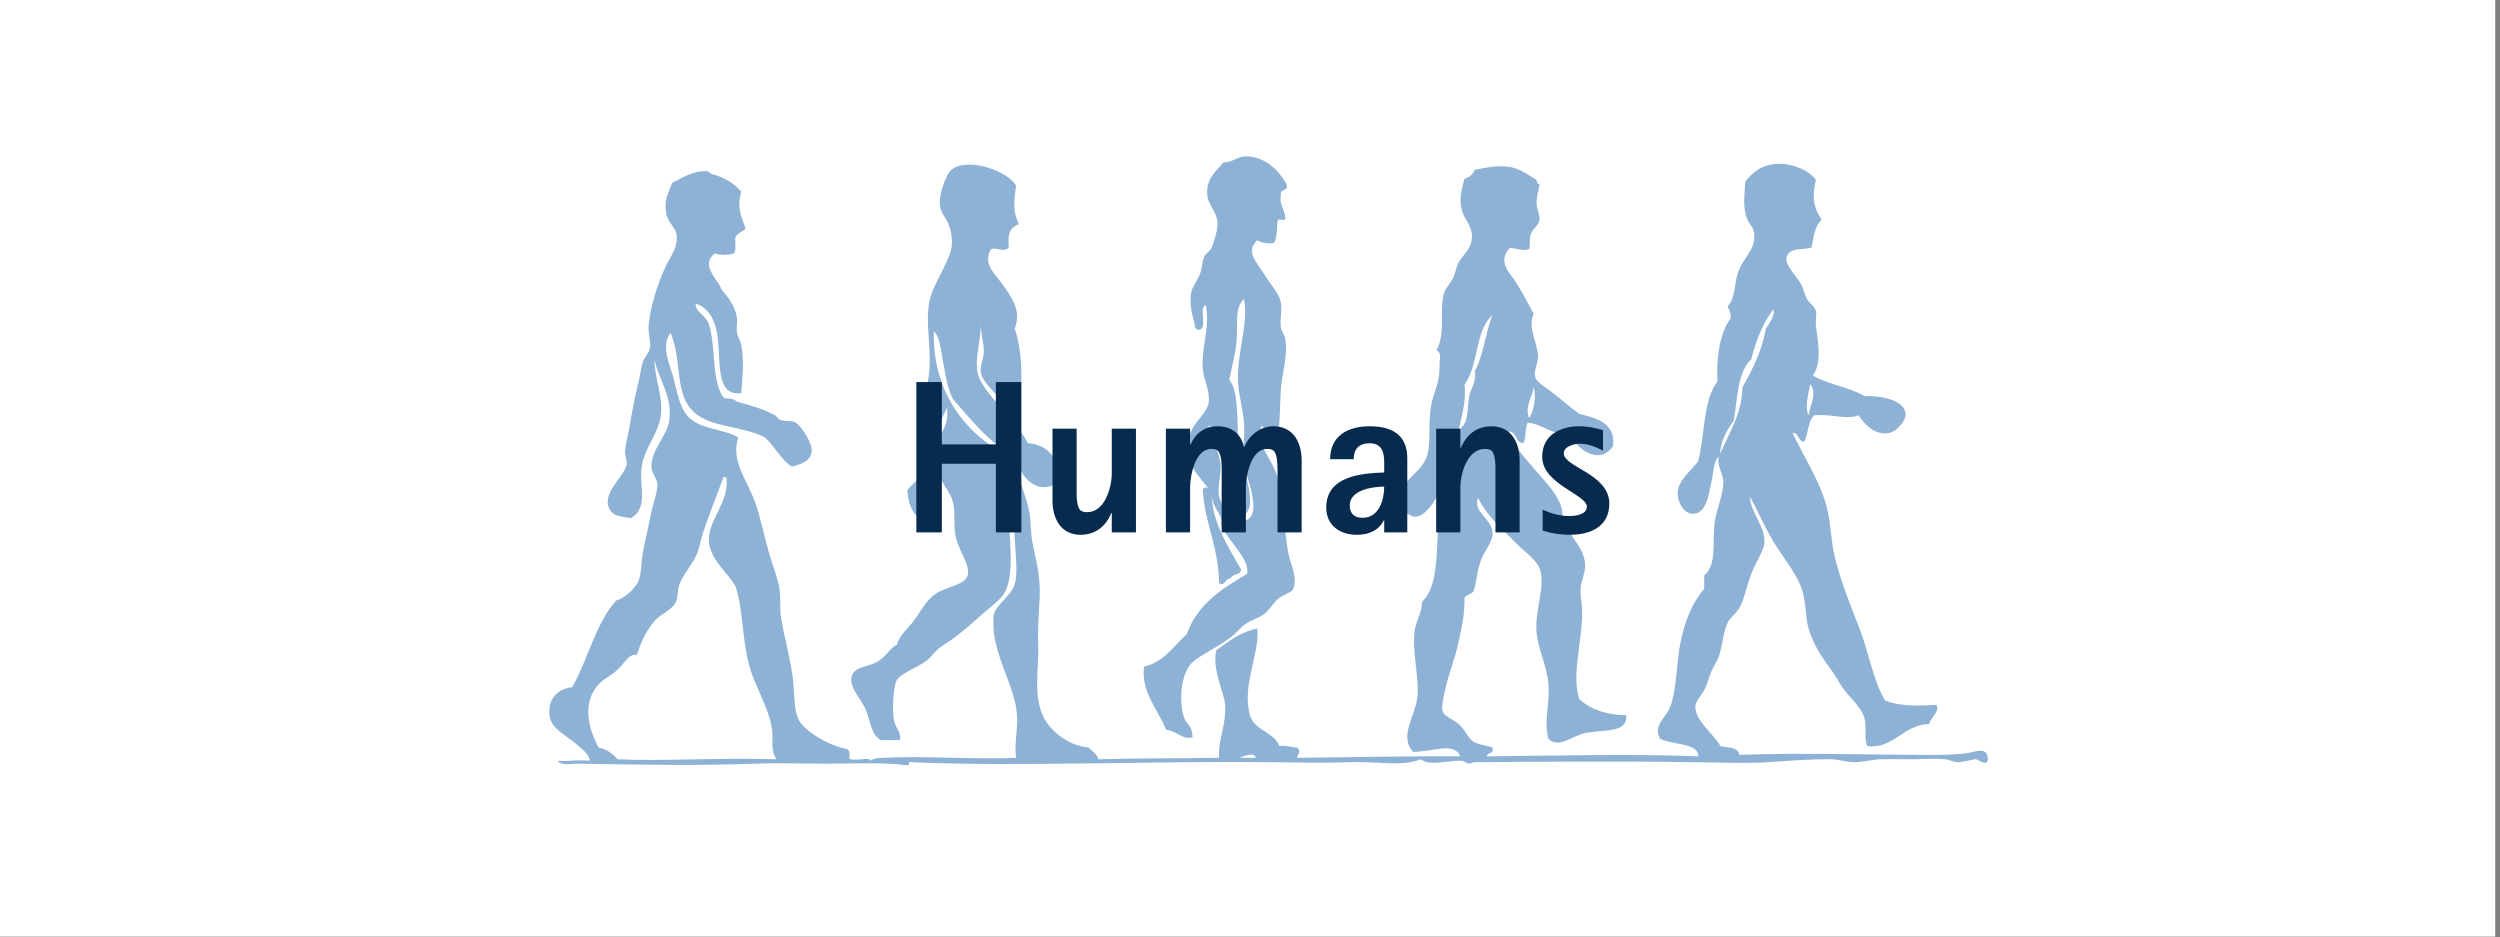 <?xml version="1.0" encoding="UTF-8" standalone="no"?>
<svg
   xmlns:dc="http://purl.org/dc/elements/1.1/"
   xmlns:cc="http://creativecommons.org/ns#"
   xmlns:rdf="http://www.w3.org/1999/02/22-rdf-syntax-ns#"
   xmlns:svg="http://www.w3.org/2000/svg"
   xmlns="http://www.w3.org/2000/svg"
   xmlns:sodipodi="http://sodipodi.sourceforge.net/DTD/sodipodi-0.dtd"
   xmlns:inkscape="http://www.inkscape.org/namespaces/inkscape"
   width="25mm"
   height="9.37mm"
   viewBox="0 0 25 9.37"
   version="1.1"
   id="svg5115"
   inkscape:version="1.0.2 (e86c8708, 2021-01-15)"
   sodipodi:docname="humans.svg"
   inkscape:export-filename="C:\Users\awiszus\Pictures\Flyer\Rastergrafik.png"
   inkscape:export-xdpi="300.47598"
   inkscape:export-ydpi="300.47598">
  <rect x="0" y="0" width="25" height="9.37" fill="#808080" stroke="none"/>
  <defs
     id="defs5109" />
  <sodipodi:namedview
     id="base"
     pagecolor="#ffffff"
     bordercolor="#666666"
     borderopacity="1.0"
     inkscape:pageopacity="0.0"
     inkscape:pageshadow="2"
     inkscape:zoom="7.919596"
     inkscape:cx="79.866232"
     inkscape:cy="10.972981"
     inkscape:document-units="mm"
     inkscape:current-layer="g3159"
     showgrid="false"
     inkscape:window-width="1790"
     inkscape:window-height="1052"
     inkscape:window-x="58"
     inkscape:window-y="25"
     inkscape:window-maximized="0"
     showguides="false"
     fit-margin-top="0"
     fit-margin-left="0"
     fit-margin-right="0"
     fit-margin-bottom="0"
     inkscape:snap-page="true"
     inkscape:document-rotation="0" />
  <g
     inkscape:label="Ebene 1"
     inkscape:groupmode="layer"
     id="layer1"
     transform="translate(-121.483,-18.439)">
    <g
       id="g12196-8"
       transform="matrix(0.262,0,0,0.262,-647.216,-37.643)">
      <g
         transform="translate(-405.505,-347.7)"
         id="g3159">
        <rect
           y="561.741"
           x="3339.294"
           height="35.761"
           width="95.414"
           id="rect1048-9-9"
           style="color:#000000;clip-rule:nonzero;display:inline;overflow:visible;visibility:visible;opacity:1;isolation:auto;mix-blend-mode:normal;color-interpolation:sRGB;color-interpolation-filters:linearRGB;solid-color:#000000;solid-opacity:1;fill:#ffffff;fill-opacity:1;fill-rule:nonzero;stroke:none;stroke-width:1.184;stroke-linecap:round;stroke-miterlimit:4;stroke-dasharray:none;stroke-dashoffset:0;stroke-opacity:1;color-rendering:auto;image-rendering:auto;shape-rendering:auto;text-rendering:auto;enable-background:accumulate" />
        <g
           id="svg_1-0-4-1"
           style="fill:#8eb2d6;fill-opacity:1;stroke-width:2.469;stroke-linecap:round;stroke-miterlimit:4;stroke-dasharray:none"
           transform="matrix(0.085,0,0,0.085,3360.437,567.723)">
          <path
             style="clip-rule:evenodd;fill:#8eb2d6;fill-opacity:1;fill-rule:evenodd"
             inkscape:connector-curvature="0"
             id="svg_2-4-9-4"
             d="m 539.699,153.851 c -0.126,-0.534 -0.663,-0.658 -0.66,-1.32 0.52,8.079 6.741,12.997 6.602,20.465 -0.074,3.938 -3.594,8.388 -5.941,14.523 -2,5.228 -3.126,11.284 -5.281,15.184 -1.332,2.41 -4.083,4.213 -5.281,6.602 -2.026,4.035 -2.294,10.439 -3.961,15.184 -0.694,1.975 -2.403,4.498 -3.301,6.602 -1.122,2.627 -1.725,5.18 -2.641,7.262 -1.579,3.588 -4.529,6.012 -4.621,8.582 -0.233,6.495 8.499,12.676 11.223,17.824 3.759,1.092 7.411,-0.034 8.582,3.961 26.813,-1.084 63.153,0.164 91.102,0 2.926,-0.017 7.183,-0.351 10.562,-0.66 3.285,-0.3 9.762,-3.712 9.902,2.641 -0.495,3.538 -4.378,0.073 -5.281,0 -0.907,-0.073 -6.246,1.395 -8.582,1.32 -1.697,-0.054 -3.499,-1.141 -5.281,-1.32 -4.139,-0.415 -9.353,-0.051 -13.863,0 -5.146,0.059 -10.293,-0.135 -15.184,0 -3.989,0.11 -8.02,1.359 -11.883,1.32 -3.519,-0.035 -7.031,-1.285 -10.562,-1.32 -9.185,-0.091 -19.251,0.713 -28.387,1.32 -8.86,0.59 -20.505,0.191 -33.008,0 -35.297,-0.539 -67.492,-0.209 -98.364,0 -0.839,0.006 -1.988,0.718 -2.641,0.66 -1.203,-0.105 -2.205,-1.288 -3.301,-1.32 -6.567,-0.192 -13.926,2.598 -18.484,-0.66 -7.791,3.483 -20.037,0.815 -31.688,1.32 -8.897,0.386 -23.914,0.154 -36.309,0 -51.163,-0.634 -113.425,2.12 -160.418,0 -2.136,-0.815 -0.504,2.137 -2.641,1.32 -9.624,-1.231 -21.209,-0.754 -33.668,-0.66 -11.272,0.086 -22.327,-0.416 -33.668,0 -26.867,0.986 -52.643,0.435 -79.879,0 -2.763,-0.044 -7.338,1.166 -9.242,-1.32 5.23,0.446 7.71,-0.556 14.523,0 -0.159,-2.924 -3.671,-5.369 -6.602,-7.922 -3.496,-3.046 -10.139,-6.285 -11.223,-11.223 -1.54,-7.017 2.037,-13.021 9.902,-13.863 7.178,-12.406 10.475,-28.694 19.805,-38.949 3.242,-0.83 7.958,-4.549 9.902,-8.582 1.411,-2.928 1.235,-7.865 1.98,-12.543 0.762,-4.784 2.302,-10.289 3.301,-15.844 1.029,-5.721 3.482,-12.051 3.301,-15.184 -0.154,-2.657 -2.479,-5.058 -2.641,-7.262 -0.584,-7.946 6.862,-14.222 7.922,-21.125 1.725,-11.236 -4.919,-18.875 -6.602,-27.727 -0.07,8.965 4.387,17.146 2.641,26.406 -1.565,8.301 -8.044,14.508 -8.582,23.766 -0.475,8.166 2.922,16.718 -4.621,21.125 -4.373,-0.719 -7.013,-0.85 -8.582,-2.641 -6.299,-7.191 5.297,-15.606 6.602,-21.125 0.442,-1.869 -0.666,-3.741 -0.66,-5.941 0.007,-2.841 1.293,-7.213 1.98,-11.223 1.285,-7.492 2.309,-13.192 3.961,-19.805 0.783,-3.135 1.209,-6.704 1.98,-9.242 0.686,-2.255 2.939,-4.195 3.301,-6.602 0.362,-2.407 -0.836,-6.053 -0.66,-9.242 0.485,-8.794 4.336,-20.114 7.922,-27.727 1.716,-3.644 5.428,-7.945 4.621,-13.863 -0.391,-2.869 -4.014,-5.74 -4.621,-9.242 -1.074,-6.196 0.757,-8.829 2.641,-13.863 4.721,-2.479 9.895,-5.737 15.844,-5.281 0.466,0.036 1.27,1.172 1.98,1.32 5.38,1.123 10.378,4.454 13.203,7.922 -1.972,7.059 -0.12,10.757 1.98,16.504 -1.388,1.472 -3.726,1.996 -4.621,3.961 -0.215,2.426 0.563,5.845 -0.66,7.262 -2.8,0.798 -5.782,0.798 -8.582,0 -5.238,4.139 -1.496,8.89 1.98,13.863 0.506,0.724 0.658,1.857 1.32,2.641 2.326,2.75 5.631,6.622 6.602,11.883 0.384,2.083 -0.226,4.76 0,6.602 0.267,2.177 1.604,4.004 1.98,5.941 1.338,6.894 0.682,13.289 0,21.785 -13.647,1.673 -7.721,-19.507 -11.883,-31.027 -1.773,-4.909 -4.221,-7.615 -8.582,-9.242 -0.133,3.962 4.219,4.749 5.941,9.242 0.469,1.223 1.1,4.459 1.32,5.941 1.388,9.319 0.688,20.653 5.281,27.066 1.104,0.556 2.442,0.321 3.961,0.66 1.279,0.286 1.421,0.978 2.641,1.32 6.368,1.788 10.707,2.921 16.504,5.941 0.688,0.359 1.493,1.802 1.98,1.98 2.771,1.015 5.435,0.191 7.262,1.32 3.165,1.957 7.472,9.797 7.262,12.543 -0.344,4.496 -4.26,6.151 -9.242,7.262 0.122,-0.562 -0.257,-0.623 -0.66,-0.66 -4.484,-3.438 -7.026,-8.817 -11.223,-12.543 -11.327,-5.673 -25.316,-4.028 -33.008,-12.543 -7.354,-8.141 -4.224,-22.459 -9.242,-34.328 -4.575,5.584 -0.44,13.823 1.32,20.465 1.673,6.311 2.849,13.996 7.262,17.824 6.159,5.344 14.343,4.533 21.785,8.582 -3.363,10.465 3.37,18.202 7.262,28.387 2.566,6.717 4.156,15.273 6.602,23.766 1.545,5.366 3.817,10.722 4.621,15.844 0.667,4.244 0.068,8.447 0.66,12.543 1.116,7.721 4.022,17.534 5.281,27.066 1.033,7.821 0.158,16.718 3.961,21.125 4.811,5.575 14.61,10.379 20.465,11.223 1.926,1.275 0.545,3.347 1.32,4.621 4.388,0.744 8.801,-1.143 9.242,0.66 1.648,-1.264 3.837,-1.196 5.941,-1.32 16.537,-0.975 41.117,0.849 59.414,0 -1.257,-8.09 2.061,-15.187 -0.66,-25.746 -2.409,-9.349 -8.098,-20.369 -9.242,-29.707 -0.303,-2.473 -0.572,-7.225 0,-9.242 1.255,-4.424 7.642,-7.947 9.242,-13.203 1.571,-5.157 0.317,-13.914 0,-21.125 -0.428,-9.749 -1.272,-20.636 -4.621,-29.047 -0.55,5.752 1.786,12.116 1.98,19.145 0.339,12.218 2.661,26.832 -1.98,34.988 -1.911,3.358 -7.172,6.85 -11.223,10.562 -3.845,3.525 -7.998,7.073 -11.883,9.902 -1.937,1.411 -4.368,2.773 -6.602,4.621 -1.836,1.52 -3.272,3.757 -5.281,5.281 -4.022,3.054 -12.969,6.084 -13.863,9.902 -0.896,3.83 -1.771,11.384 -0.66,17.164 0.553,2.878 3.362,5.196 2.641,8.582 -2.86,0 -5.721,0 -8.582,0 -4.387,-2.615 -4.423,-7.453 -6.602,-13.203 -1.943,-5.129 -7.615,-10.193 -6.602,-15.184 0.93,-4.58 7.233,-4.409 11.223,-6.602 4.511,-2.479 5.615,-6.062 9.242,-7.922 0.834,-4.091 5.147,-7.351 7.922,-11.223 3.519,-4.91 5.265,-8.983 9.902,-11.883 5.102,-3.189 12.597,-3.658 13.863,-7.922 1.339,-4.508 -3.783,-10.645 -5.281,-17.164 -1.29,-5.616 -0.055,-10.767 -1.32,-15.844 -1.634,-6.556 -9.023,-11.805 -8.582,-21.125 0.379,-7.999 7.282,-11.423 5.941,-21.125 -3.817,8.073 -8.642,15.728 -7.262,27.066 0.676,5.554 3.916,10.052 3.301,15.184 -0.445,3.715 -2.747,7.534 -5.941,9.242 -4.862,-2.62 -7.551,-7.412 -7.922,-14.523 1.844,-2.557 4.489,-4.313 6.602,-6.602 2.561,-8.246 0.276,-18.351 0.66,-29.047 0.21,-5.846 2.17,-12.019 2.641,-18.484 0.939,-12.896 -2.851,-24.579 1.32,-34.988 2.354,-5.872 5.979,-11.627 7.922,-17.164 1.37,-3.904 1.193,-8.33 -0.66,-13.203 -1.19,-3.131 -3.906,-5.041 -3.961,-9.902 -0.05,-4.505 3.189,-12.874 5.281,-14.523 7.603,-5.994 25.884,0.917 29.047,7.262 -1.099,7.021 -1.477,12.081 1.32,17.164 -5.226,1.813 -4.846,6.024 -4.621,10.562 -2.771,2.378 -5.231,-0.357 -7.922,0.66 -4.015,6.308 1.611,10.942 4.621,15.184 4.074,5.74 9.347,12.295 5.941,20.465 4.101,11.654 3.392,27.644 1.32,40.93 -2.476,0.715 -3.485,-2.404 -4.621,-3.961 -1.299,-1.779 -2.476,-3.996 -3.961,-5.941 -2.408,-3.156 -7.305,-7.399 -7.922,-11.223 -0.486,-3.012 1.243,-6.113 1.32,-9.242 0.109,-4.401 -1.383,-7.798 -1.32,-12.543 -0.038,8.86 -4.103,18.649 0,25.746 5.245,9.072 16.73,19.002 21.125,27.727 9.442,0.631 15.134,7.958 13.203,17.824 -8.608,5.623 -15.996,-2.074 -17.824,-9.242 -0.24,7.674 3.751,14.106 5.281,22.445 0.746,4.061 0.521,8.569 1.32,13.203 1.273,7.382 3.83,14.887 3.301,25.086 -0.365,7.04 -0.933,13.897 -0.66,21.125 0.401,10.627 -2.556,23.109 2.641,33.008 3.408,6.492 11.542,12.462 19.805,13.203 1.754,1.548 3.807,2.796 4.621,5.281 20.962,-0.546 33.13,-0.328 54.133,-0.66 -0.52,-8.286 3.628,-15.606 2.641,-24.426 -0.646,-5.765 -5.619,-14.641 -3.961,-23.766 5.472,-3.99 10.737,-8.187 18.484,-9.902 1.192,11.256 -7.04,25.557 -3.301,38.949 1.944,6.964 10.818,7.432 13.203,13.863 3.305,-0.443 5.11,0.611 7.922,0.66 2.004,1.711 0.676,2.455 0,4.621 26.617,-0.196 46.394,-0.862 73.277,-0.66 -2.476,-6.564 -12.175,-2.081 -21.125,-1.98 -6.514,-7.176 1.112,-15.955 1.98,-25.086 0.768,-8.067 -2.425,-19.604 -1.32,-29.047 0.541,-4.614 3.498,-8.747 3.301,-13.203 10.923,-10.202 3.643,-38.607 11.223,-52.152 -0.248,-9.931 5.113,-14.252 4.621,-24.426 -4.447,4.139 -3.106,14.223 -5.941,22.445 -1.496,4.341 -7.386,16.383 -13.203,15.844 -3.254,-0.301 -6.258,-4.048 -6.602,-7.262 -0.898,-8.405 8.916,-11.68 11.883,-19.145 2.223,-5.589 0.78,-14.219 1.98,-22.445 1.056,-7.23 4.264,-10.554 3.961,-19.805 -0.051,-1.567 1.203,-4.851 -1.32,-5.941 4.343,-9.282 0.938,-16.265 3.301,-25.746 0.495,-1.986 2.804,-4.211 3.961,-6.602 1.212,-2.5 1.563,-5.329 2.641,-7.262 2.011,-3.606 6.286,-6.198 5.941,-12.543 -0.227,-4.18 -3.834,-7.386 -4.621,-11.223 -1.042,-5.081 -0.231,-8.135 1.32,-13.863 2.414,-0.447 3.662,-2.059 4.621,-3.961 4.965,-0.917 10.138,-2.041 15.184,-1.32 5.318,0.76 9.361,4.09 12.543,5.941 -0.028,1.129 0.491,1.71 1.32,1.98 -0.533,3.537 -1.411,5.206 -1.32,8.582 0.069,2.556 1.612,5.257 1.32,7.262 -0.421,2.894 -2.951,3.672 -3.961,6.602 -0.825,2.397 -0.012,3.888 -0.66,6.602 -2.278,0.896 -5.804,-0.141 -8.582,-0.66 -4.127,4.113 -2.793,8.313 0,11.883 3.665,4.684 7.516,12.059 10.562,17.824 -2.851,6.267 1.785,12.841 1.98,19.145 0.09,2.894 -2.043,6.466 -1.32,9.242 0.595,2.282 4.461,4.487 7.262,6.602 5.284,3.989 7.563,6.318 12.543,9.902 5.973,1.691 16.607,3.349 15.184,14.523 -5.894,8.824 -16.815,1.64 -19.145,-5.941 -9.074,1.252 -11.14,-3.567 -19.145,-4.621 -1.385,2.355 -0.638,6.844 -1.98,9.242 -3.791,-0.169 -2.73,-5.19 -6.602,-5.281 1.872,6.114 6.859,11.337 11.223,16.504 4.054,4.799 9.275,9.803 11.883,15.844 0.985,2.282 0.861,5.516 1.98,8.582 2.318,6.352 8.579,10.895 9.242,18.484 0.331,3.779 -1.559,6.78 -1.98,10.562 -0.385,3.451 0.65,7.037 0.66,11.223 0.034,13.185 -4.83,28.214 -1.32,38.949 5.037,4.865 12.981,7.294 21.125,7.262 0.728,7.963 -9.417,6.445 -17.824,7.922 -6.442,1.132 -12.423,7.386 -17.164,2.641 -2.19,-8.287 0.866,-16.137 0,-25.086 -0.732,-7.571 -4.463,-14.77 -5.281,-22.445 -1.038,-9.75 4.342,-21.191 1.32,-29.047 -1.509,-3.924 -7.539,-8.022 -11.223,-11.883 -6.782,-7.107 -11.999,-11.061 -16.504,-19.805 -1.979,6.794 5.917,9.299 6.602,15.184 0.529,4.538 -3.53,8.391 -5.281,13.203 -1.763,4.848 -1.762,9.312 -3.301,13.863 -1.112,1.088 -2.967,1.435 -3.961,2.641 0.08,7.298 -1.061,12.384 -2.641,19.805 -1.533,7.206 -4.026,12.866 -5.941,21.125 -0.896,3.866 -1.814,8.075 -1.32,9.902 0.772,2.854 4.879,3.595 7.922,6.602 2.273,2.246 3.813,5.99 5.941,7.262 2.455,1.467 5.75,1.576 8.582,2.641 0.811,3.011 -2.314,2.086 -2.641,3.961 32.673,-0.31 64.69,-1.183 95.063,0 0.294,-6.083 -12.006,-5.108 -17.165,-7.922 -3.311,-6.185 2.597,-9.105 4.621,-14.523 2.936,-7.854 2.607,-19.494 4.622,-29.047 2.034,-9.65 5.139,-17.323 10.562,-23.766 0,-1.98 0,-3.961 0,-5.941 5.697,-4.852 3.682,-14.357 4.621,-23.105 0.698,-6.506 4.132,-13.172 3.961,-19.145 -0.108,-3.768 -3.107,-7.223 -1.98,-11.223 -2.464,2.218 -2.328,6.692 -3.301,11.223 -1.286,5.984 -2.356,14.737 -8.582,14.523 -3.847,-0.132 -6.931,-5.209 -6.602,-9.902 0.396,-5.657 7.253,-10.523 9.242,-13.863 2.968,-11.775 2.178,-27.309 8.582,-35.648 -0.482,-9.383 0.728,-21.344 5.941,-28.387 0.218,-2.419 -0.733,-3.668 -1.32,-5.281 3.65,-4.372 2.769,-9.525 4.621,-15.184 2.339,-7.144 8.187,-10.105 7.262,-17.824 -0.338,-2.812 -2.455,-4.094 -3.301,-6.602 -1.82,-5.391 -1.086,-9.9 -0.66,-16.504 2.912,-3.598 6.874,-7.599 14.523,-7.922 6.947,-0.293 14.676,3.32 17.164,7.262 -1.775,7.032 -1.209,12.511 2.641,17.824 -3.081,2.641 -3.697,7.746 -4.621,12.543 -4.339,1.206 -10.245,-0.365 -11.223,4.621 -0.66,3.363 4.554,8.085 6.602,11.883 0.953,1.77 1.439,4.531 2.641,6.602 1.269,2.188 3.385,3.167 3.961,5.281 0.482,1.774 -0.263,4.306 0,6.602 0.745,6.521 2.955,16.278 -1.32,22.445 6.718,4.064 16.445,5.12 23.105,9.242 6.739,-0.282 17.966,1.426 18.484,7.922 0.247,3.098 -3.925,7.903 -7.262,8.582 -6.403,1.302 -10.945,-3.584 -13.863,-7.922 -5.501,2.156 -11.678,-0.649 -19.805,0 -2.991,2.511 -2.66,8.343 -4.621,11.883 -2.974,-0.107 -2.077,-4.085 -5.281,-3.961 4.479,9.225 12.083,21.329 15.184,32.348 2.113,7.514 1.908,15.374 3.961,23.766 2.713,11.095 7.186,21.78 11.223,32.348 4.15,10.867 5.822,22.531 11.223,31.688 6.831,2.851 16.244,2.341 23.105,1.98 1.57,3.142 -2.593,5.588 -3.301,8.582 -11.808,0.359 -16.174,11.467 -27.727,9.902 -1.735,-3.359 -0.056,-7.8 -1.32,-12.543 -1.307,-4.898 -6.3,-8.694 -9.902,-13.863 -1.601,-2.295 -2.867,-4.873 -4.621,-7.262 -3.911,-5.323 -8.343,-11.391 -10.562,-19.145 -1.628,-5.683 -0.955,-12.279 -3.301,-18.484 -2.378,-6.287 -7.397,-12.527 -11.223,-18.484 -4.712,-7.348 -7.636,-14.613 -11.217,-21.127 z m 0,-62.715 c -6.255,5.628 -6.062,17.705 -7.922,27.727 -2.915,3.473 -6.206,10.07 -5.941,14.523 4.05,-9.459 9.79,-18.174 9.902,-29.707 4.458,-7.864 8.649,-15.996 10.562,-26.406 1.396,-2.14 4.374,-6.167 3.301,-8.582 -4.644,6.138 -7.734,13.83 -9.902,22.445 z M 410.968,102.358 c 0.898,8.165 -1.818,16.22 -2.641,20.465 4.453,-3.041 3.709,-7.7 4.621,-14.523 0.502,-3.75 3.529,-7.004 2.641,-11.883 3.805,-6.761 5.309,-19.334 7.922,-25.086 -7.93,6.594 -6.177,22.87 -12.543,31.027 z m -201.348,33.668 C 209.106,135.88 208.852,135.473 208.96,134.706 197.271,128.572 189.633,118.385 181.233,108.96 c -3.076,-6.036 -3.826,-14.055 -5.281,-21.785 -0.57,-3.031 -1.12,-6.654 -3.301,-8.582 C 171.874,107.786 189.556,127.683 209.62,136.026 Z m 355.825,-19.804 c 0.444,-3.638 4.157,-10.64 0.66,-13.863 -0.522,3.89 -2.549,9.758 -0.66,13.863 z m -125.43,1.32 c 1.884,-2.967 3.425,-9.766 1.98,-13.863 -0.547,4.303 -4.231,8.958 -1.98,13.863 z M 69.007,169.034 c -1.04,3.088 -1.51,6.438 -2.641,9.242 -2.058,5.102 -6.071,8.937 -7.922,13.863 -1.003,2.67 -0.448,6.002 -1.98,8.582 -1.946,3.276 -6.599,4.847 -9.242,7.922 -4.001,4.655 -6.081,9.689 -7.922,15.184 -3.421,-0.716 -5.426,3.595 -8.582,6.602 -2.662,2.537 -6.587,4.381 -8.582,6.602 -7.593,8.453 -4.605,19.865 0,28.387 3.862,0.759 6.302,2.94 8.582,5.281 20.353,0.993 42.847,-0.779 71.297,0 -2.796,-3.993 -1.403,-8.86 -1.98,-13.203 -1.053,-7.925 -5.441,-15.746 -8.582,-23.766 -5.301,-13.536 -3.771,-28.673 -7.922,-40.93 -4.367,-6.919 -11.996,-12.441 -11.883,-21.125 0.113,-8.715 9.101,-16.675 7.922,-27.066 -0.146,-0.515 -0.553,-0.768 -1.32,-0.66 C 75.056,152.573 71.606,161.319 69.007,169.034 Z M 309.964,270.038 c 2.42,0 4.841,0 7.262,0 -0.543,-2.939 -5.897,-0.511 -7.262,0 z" />
          <path
             style="clip-rule:evenodd;fill:#8eb2d6;fill-opacity:1;fill-rule:evenodd"
             inkscape:connector-curvature="0"
             id="svg_3-5-0-9"
             d="m 288.839,260.796 c -4.115,1.529 -7.422,-3.02 -11.883,-3.301 -3.401,-8.984 -11.383,-16.699 -9.903,-28.387 9.072,-2.151 13.222,-9.224 19.145,-14.523 4.753,-13.29 15.631,-20.457 27.066,-27.066 1.676,-6.357 -8.261,-14.698 -11.223,-21.125 -0.709,-1.539 -0.094,-3.057 -0.66,-4.621 -0.846,-2.339 -3.979,-5.603 -3.961,-9.902 0.202,12.782 7.817,23.869 13.203,33.668 -0.14,2.721 -4.109,1.613 -4.621,3.961 -2.594,-0.221 -2.82,4.112 -5.281,1.98 -0.17,-15.894 -6.143,-25.984 -7.262,-40.93 -0.309,-2.056 1.66,-2.359 2.641,-1.32 -6.267,-7.885 -12.903,-13.888 -7.922,-25.746 2.109,-5.022 7.319,-8.453 7.922,-13.203 0.598,-4.713 -2.213,-9.949 -2.641,-14.523 -0.92,-9.836 3.392,-18.854 1.32,-29.047 -3.483,1.358 1.254,10.937 -3.301,11.223 -1.939,-0.262 -1.642,-2.814 -1.98,-3.961 -0.931,-3.15 -2.056,-7.272 -1.32,-12.543 0.384,-2.754 2.554,-5.184 3.961,-8.582 1.075,-2.598 0.958,-5.811 1.98,-7.922 0.703,-1.453 2.653,-2.386 3.301,-3.961 1.334,-3.245 2.77,-8.471 2.641,-11.223 -0.218,-4.625 -4.342,-8.125 -4.621,-12.543 -0.435,-6.881 2.854,-9.409 7.262,-14.523 3.501,0.22 6.16,-2.442 9.242,-2.641 8.921,-0.574 15.667,6.19 19.144,12.543 0.924,3.344 -3.028,1.812 -2.641,4.621 -0.725,4.686 1.647,6.275 1.98,9.902 0.678,2.218 -2.053,1.028 -3.301,1.32 -0.695,3.486 0.028,8.39 -1.98,10.562 -3.135,0.275 -5.4,-0.321 -7.261,-1.32 -5.44,5.192 -0.511,9.352 3.96,16.504 2.381,3.808 5.869,7.527 6.602,11.223 0.735,3.708 -0.46,7.69 0,11.223 0.25,1.917 1.638,3.359 1.98,5.281 1.376,7.702 -1.521,15.527 -1.98,23.105 -0.581,9.6 0.087,18.305 -3.301,25.746 -4.462,-0.598 -2.491,-7.63 -5.281,-9.902 -2.971,9.393 4.737,14.026 7.261,23.766 2.445,9.43 2.727,22.604 4.621,33.008 1.115,6.12 4.705,11.863 1.98,17.164 -1.894,1.594 -4.09,2.036 -6.602,3.961 -1.751,1.343 -3.361,4.414 -5.941,6.602 -2.249,1.907 -5.709,2.585 -8.582,4.621 -2.27,1.609 -4.306,4.171 -6.602,5.941 -6.275,4.841 -12.851,7.448 -17.164,11.223 -4.354,3.81 -6.669,14.949 -3.961,24.426 1.036,3.613 3.893,3.868 3.964,9.241 z M 308.644,82.554 c -0.54,6.483 -2.479,12.791 -3.301,17.824 3.989,4.679 3.403,15.77 3.961,26.406 0.383,7.316 2.611,13.454 3.961,18.484 1.476,5.502 2.923,14.555 -1.98,15.844 -5.111,1.344 -6.364,-4.807 -9.242,-7.262 -0.57,-5.989 1.269,-11.351 0.66,-16.504 -0.364,-3.078 -2.4,-5.3 -3.301,-7.922 -1.068,-3.11 -0.344,-7.043 -3.301,-8.582 0.399,6.609 4.392,9.588 5.281,17.164 0.52,4.436 -1.459,9.644 -0.66,14.523 0.692,4.232 6.604,11.606 10.562,11.223 10.241,-0.993 1.217,-21.015 0.66,-25.086 -0.851,-6.216 0.508,-12.795 0,-19.145 -0.48,-5.988 -2.293,-11.877 -2.641,-17.824 -0.776,-13.259 4.85,-26.56 2.641,-37.629 -4.404,3.919 -2.738,11.737 -3.3,18.486 z" />
        </g>
        <g
           transform="matrix(0.421,0,0,0.421,3003.088,267.041)"
           aria-label="Humans"
           style="font-style:normal;font-variant:normal;font-weight:800;font-stretch:normal;font-size:19.756px;line-height:1.25;font-family:'Rotis Sans Serif Std';-inkscape-font-specification:'Rotis Sans Serif Std Ultra-Bold';text-align:center;letter-spacing:0px;word-spacing:0px;text-anchor:middle;opacity:1;fill:#072b4f;fill-opacity:1;stroke:none;stroke-width:2.469;stroke-linecap:round;stroke-miterlimit:4;stroke-dasharray:none"
           id="text153078-52-7-8-1-9-1">
          <path
             d="m 891.605,748.297 v -13.631 h -2.311 v 5.65 h -4.899 v -5.65 h -2.311 v 13.631 h 2.311 v -6.223 h 4.899 v 6.223 z"
             style="font-style:normal;font-variant:normal;font-weight:800;font-stretch:normal;font-size:19.756px;font-family:'Rotis Sans Serif Std';-inkscape-font-specification:'Rotis Sans Serif Std Ultra-Bold';text-align:center;text-anchor:middle;fill:#072b4f;fill-opacity:1;stroke-width:2.469;stroke-linecap:round;stroke-miterlimit:4;stroke-dasharray:none"
             id="path2160-1-7-1-0"
             inkscape:connector-curvature="0" />
          <path
             d="m 901.994,748.297 v -9.404 h -2.193 v 4.07 c 0,1.264 -0.632,3.497 -2.213,3.497 -0.217,0 -0.474,-0.02 -0.632,-0.178 -0.395,-0.336 -0.336,-1.58 -0.336,-2.015 v -5.374 h -2.193 v 6.519 c 0,1.62 0.751,3.102 2.548,3.102 1.324,0 2.311,-0.77 2.786,-1.976 h 0.04 v 1.758 z"
             style="font-style:normal;font-variant:normal;font-weight:800;font-stretch:normal;font-size:19.756px;font-family:'Rotis Sans Serif Std';-inkscape-font-specification:'Rotis Sans Serif Std Ultra-Bold';text-align:center;text-anchor:middle;fill:#072b4f;fill-opacity:1;stroke-width:2.469;stroke-linecap:round;stroke-miterlimit:4;stroke-dasharray:none"
             id="path2162-7-6-7-7"
             inkscape:connector-curvature="0" />
          <path
             d="m 917.018,748.297 v -6.519 c 0,-1.62 -0.751,-3.102 -2.548,-3.102 -1.166,0 -2.232,0.79 -2.647,1.877 h -0.04 c -0.257,-1.205 -1.126,-1.877 -2.371,-1.877 -1.166,0 -2.015,0.612 -2.469,1.659 h -0.04 v -1.442 h -2.193 v 9.404 h 2.193 v -4.07 c 0,-1.087 0.474,-3.497 1.897,-3.497 0.217,0 0.474,0.02 0.632,0.178 0.375,0.375 0.336,1.541 0.336,2.015 v 5.374 h 2.193 v -4.07 c 0,-1.087 0.474,-3.497 1.897,-3.497 0.237,0 0.474,0.02 0.632,0.178 0.375,0.375 0.336,1.541 0.336,2.015 v 5.374 z"
             style="font-style:normal;font-variant:normal;font-weight:800;font-stretch:normal;font-size:19.756px;font-family:'Rotis Sans Serif Std';-inkscape-font-specification:'Rotis Sans Serif Std Ultra-Bold';text-align:center;text-anchor:middle;fill:#072b4f;fill-opacity:1;stroke-width:2.469;stroke-linecap:round;stroke-miterlimit:4;stroke-dasharray:none"
             id="path2164-7-2-7-5"
             inkscape:connector-curvature="0" />
          <path
             d="m 926.595,748.297 v -6.697 c 0,-2.173 -1.403,-2.924 -3.418,-2.924 -1.956,0 -3.576,0.849 -3.576,2.983 h 2.134 c 0,-0.929 0.494,-1.442 1.442,-1.442 1.106,0 1.324,0.81 1.324,1.719 v 0.929 c -2.134,0.079 -5.255,0.336 -5.255,3.181 0,1.62 1.245,2.469 2.766,2.469 1.027,0 1.956,-0.336 2.45,-1.304 h 0.04 v 1.087 z m -2.094,-4.149 c 0,1.205 -0.474,2.825 -1.956,2.825 -0.731,0 -1.166,-0.356 -1.166,-1.126 0,-1.403 2.074,-1.699 3.121,-1.699 z"
             style="font-style:normal;font-variant:normal;font-weight:800;font-stretch:normal;font-size:19.756px;font-family:'Rotis Sans Serif Std';-inkscape-font-specification:'Rotis Sans Serif Std Ultra-Bold';text-align:center;text-anchor:middle;fill:#072b4f;fill-opacity:1;stroke-width:2.469;stroke-linecap:round;stroke-miterlimit:4;stroke-dasharray:none"
             id="path2166-2-0-1-8"
             inkscape:connector-curvature="0" />
          <path
             d="m 936.779,748.297 v -6.519 c 0,-1.62 -0.751,-3.102 -2.548,-3.102 -1.363,0 -2.292,0.77 -2.786,1.976 h -0.04 v -1.758 h -2.193 v 9.404 h 2.193 v -4.07 c 0,-1.264 0.632,-3.497 2.213,-3.497 0.217,0 0.474,0.02 0.632,0.178 0.375,0.375 0.336,1.541 0.336,2.015 v 5.374 z"
             style="font-style:normal;font-variant:normal;font-weight:800;font-stretch:normal;font-size:19.756px;font-family:'Rotis Sans Serif Std';-inkscape-font-specification:'Rotis Sans Serif Std Ultra-Bold';text-align:center;text-anchor:middle;fill:#072b4f;fill-opacity:1;stroke-width:2.469;stroke-linecap:round;stroke-miterlimit:4;stroke-dasharray:none"
             id="path2168-3-0-1-7"
             inkscape:connector-curvature="0" />
          <path
             d="m 944.909,745.689 c 0,-2.707 -4.129,-3.299 -4.129,-4.564 0,-0.632 0.968,-0.869 1.462,-0.869 0.77,0 1.442,0.296 2.094,0.632 v -1.857 c -0.711,-0.217 -1.403,-0.356 -2.134,-0.356 -1.758,0 -3.378,0.81 -3.378,2.766 0,2.489 4.05,3.418 4.05,4.524 0,0.731 -1.047,0.849 -1.62,0.849 -0.849,0 -1.62,-0.237 -2.39,-0.573 v 1.897 c 0.81,0.257 1.64,0.375 2.489,0.375 1.837,0 3.556,-0.731 3.556,-2.825 z"
             style="font-style:normal;font-variant:normal;font-weight:800;font-stretch:normal;font-size:19.756px;font-family:'Rotis Sans Serif Std';-inkscape-font-specification:'Rotis Sans Serif Std Ultra-Bold';text-align:center;text-anchor:middle;fill:#072b4f;fill-opacity:1;stroke-width:2.469;stroke-linecap:round;stroke-miterlimit:4;stroke-dasharray:none"
             id="path2170-7-8-5-0"
             inkscape:connector-curvature="0" />
        </g>
      </g>
    </g>
  </g>
</svg>
